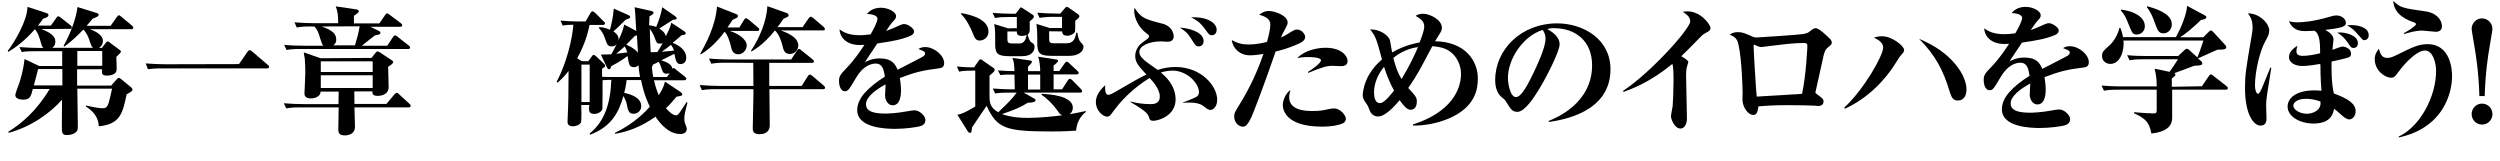 <?xml version="1.0" encoding="utf-8"?>
<!-- Generator: Adobe Illustrator 24.0.1, SVG Export Plug-In . SVG Version: 6.00 Build 0)  -->
<svg version="1.1" id="レイヤー_1" xmlns="http://www.w3.org/2000/svg" xmlns:xlink="http://www.w3.org/1999/xlink" x="0px"
	 y="0px" viewBox="0 0 1455 93.8" style="enable-background:new 0 0 1455 93.8;" xml:space="preserve">
<style type="text/css">
	.st0{enable-background:new    ;}
</style>
<g id="レイヤー_2_1_">
	<g id="レイヤー_1-2">
		<g class="st0">
			<path d="M24,16.9c8.1,2.9,8.2,6,8.2,7.3c0,2.2-1.1,3.1-1.8,3.6l23.8,0c-0.9-0.6-1-1-2.3-4.7c-0.2-0.8-1.2-3.7-3.4-5.9
				c-3.5,3.6-6,6.1-11,9.9L37,26.7c3.4-6.1,7.2-15,8.1-22.6l11.6,3.6c0.3,0.1,0.7,0.4,0.7,0.9c0,0.8-0.3,1-3.5,2.3
				c-1.2,1.5-2.2,2.6-3.5,4.1l14,0l3.4-4.8c0.6-0.9,1-1.3,1.4-1.3c0.4,0,0.7,0.2,1.5,0.9l6.1,5.1c0.3,0.2,0.8,0.7,0.8,1.2
				c0,0.9-0.8,0.9-1.2,0.9l-24.1,0c1.3,0.5,7.6,2.6,7.6,6.9c0,1.2-0.6,3-2.3,4l1.7,0l2.3-3c0.6-0.7,0.6-0.8,1-0.8
				c0.3,0,0.7,0.2,1.2,0.6l5.9,4.4c0.4,0.2,0.7,0.6,0.7,1s-1.6,2-2.7,3c0.1,1,0.2,6.2,0.2,7.3c0,2.8-3.1,3.6-5.8,3.6
				c-3.1,0-2.9-1.6-2.7-3.7l-14.5,0c0,1.4-0.1,8,0,9.5l19.8,0l3.1-3.5c0.2-0.2,0.9-1,1.4-1c0.3,0,1.1,0.6,1.5,0.9l5.8,4.8
				c0.4,0.4,0.6,0.8,0.6,1.1c0,0.9-0.3,1-3.4,2.8c-2.3,11-3.7,17.4-16.2,18.6c-0.2-2.3-0.5-7.1-7.5-11.5v-0.6
				c2.5,0.6,7.4,1.6,9.6,1.6c1.7,0,2.8-0.3,3.8-3.6c0.9-3.2,1.5-6.5,1.8-7.8l-20.2,0c0,3.1,0.3,18.1,0.3,21.5c0,2.4-0.2,2.8-0.9,3.6
				c-1.7,1.7-4.4,1.9-5.4,1.9c-3,0-3-1.5-3-4.8c0-0.6,0.1-13.8,0.1-15.8c-6.4,7.3-17.4,15.6-31,19.3l-0.3-0.6
				c7.7-4.8,16.3-11.9,24.1-24.9l-9.8,0c-1,4-1.5,6.2-5.5,6.2c-2.1,0-4.7-0.6-4.7-2.7c0-0.9,1.9-5.8,2.3-6.9c0.8-2.4,2.4-7.7,3.1-14
				l8.5,4l13.4,0l0-8.6l-14.8,0c-5.6,0-7.2,0.2-8.7,0.5l-1.4-2.9c3.7,0.3,7.8,0.5,11.5,0.5l2.5,0c-1-0.8-1-1.3-2.1-5.1
				c-1-3.5-2.3-5.2-2.9-5.8C14.2,24,9.2,27.5,4.8,30.2l-0.3-0.6C8.1,25.1,15.9,12.2,16,4l11.4,3.7c0.4,0.2,0.8,0.5,0.8,1
				c0,1.1-1,1.5-3.1,2.2c-1,1.3-1.7,2.4-3,4l7.5,0l3-4.2c0.4-0.6,0.7-1.2,1.3-1.2c0.4,0,0.6,0.1,1.5,0.8l5.6,4.4
				c0.3,0.2,0.8,0.7,0.8,1.2c0,0.9-0.7,0.9-1.2,0.9L24,16.9z M36.3,49.7l0-9.5l-14.1,0c-0.6,2.2-1.3,4.8-2.5,9.5L36.3,49.7z
				 M45,29.7l0,8.6l14.5,0l0-8.6L45,29.7z"/>
			<path d="M139.1,37.3l4.9-7.1c0.6-0.8,0.8-1,1.4-1c0.4,0,0.6,0.2,1.5,0.9l8.9,7.6c0.4,0.3,0.8,0.6,0.8,1.2c0,0.7-0.6,0.9-1.2,0.9
				l-60.6,0c-4.9,0-6.7,0.2-8.7,0.5l-1.3-3.4c3.8,0.3,7.6,0.5,11.5,0.5L139.1,37.3z"/>
			<path d="M216.2,33.7l2.5-3.1c0.4-0.5,0.7-0.7,1-0.7c0.3,0,1,0.3,1.4,0.6l7.1,4.7c0.5,0.3,0.6,0.5,0.6,0.8c0,1-0.9,1.5-2.9,2.9
				c0,1.9,0.3,10.2,0.3,11.9c0,3.5-3.2,5-6.4,5c-3.2,0-3.1-1.5-3-2.6l-10.6,0l0.1,7.3l18.6,0l4.6-5.5c0.6-0.6,0.9-1,1.3-1
				c0.7,0,1,0.4,1.5,0.9l6,5.5c0.4,0.3,0.7,0.7,0.7,1.2c0,0.7-0.6,0.9-1.2,0.9l-31.5,0c0,1.8,0.2,9.6,0.3,11.2
				c0,4.6-4.3,5.1-5.8,5.1c-3.1,0-3.9-1.1-3.9-3.5c0-2.1,0.2-11.1,0.2-12.8l-21.8,0c-5,0-6.7,0.2-8.7,0.6l-1.4-3
				c3.9,0.3,7.7,0.5,11.5,0.5l20.3,0l0.1-7.3l-10.5,0c-0.1,3.6-4.8,4-5.7,4c-3.7,0-3.7-2.3-3.7-3c0-0.5,0.5-10.2,0.5-12.1
				c0-2.1-0.1-5.3-0.3-8c-0.1-0.6-0.6-3.1-0.6-3.7l9.8,3.4L216.2,33.7z M181.4,15.4c-4.9,0-6.7,0.2-8.7,0.6l-1.3-3
				c3.8,0.3,7.7,0.5,11.5,0.5l13.9,0c0-4.1-0.1-6.4-1.4-9.8l12.2,1.8c0.4,0.1,1.2,0.3,1.2,1c0,0.5,0,0.8-2.8,2.7l0,4.4l14.8,0
				l3.3-4.8c0.3-0.5,0.7-1,1.2-1c0.4,0,0.6,0.1,1.6,0.9l6.4,4.8c0.4,0.3,0.8,0.7,0.8,1.2c0,0.7-0.7,0.9-1.2,0.9l-17.3,0l4.7,2.3
				c0.7,0.3,1.1,0.6,1.1,1.1c0,1-0.3,1-3.2,1.6c-1.3,0.9-6.5,5.2-7.6,6l14.8,0l3.3-5c0.5-0.8,0.9-1,1.2-1c0.5,0,1.1,0.5,1.5,0.8
				l6.5,5.1c0.4,0.3,0.8,0.6,0.8,1.2c0,0.7-0.6,0.8-1.2,0.8l-62,0c-4.9,0-6.7,0.2-8.7,0.6l-1.4-3c3.9,0.4,7.7,0.5,11.5,0.5l11.3,0
				c-0.7-0.6-1-1.6-1.9-4.4c-0.8-3-1.8-5.2-3.2-6.7L181.4,15.4z M186.7,35.7l0,6.2l30.2,0l0-6.2L186.7,35.7z M186.7,43.8l0,7.4
				l30.2,0l0-7.4L186.7,43.8z M187.2,15.4c6.5,2.3,8.5,4.3,8.5,7.8c0,1.5-0.6,2.4-1.8,3.2l12.7,0c1.1-3.6,2.2-7.7,2.7-11.1
				L187.2,15.4z"/>
			<path d="M398.6,44.6c0.4,0.4,0.8,0.7,0.8,1.2c0,0.8-0.7,0.9-1.2,0.9l-17.6,0c0.8,3.5,1.7,6.2,2.8,8.7c2.3-3.7,2.8-4.8,3.6-7.9
				l9,6c0.7,0.5,1.1,0.9,1.1,1.4c0,0.8-0.4,0.8-3.4,1.4c-1.9,2.3-3.5,4.2-6.1,6.7c1,1.1,3.7,4.1,5.7,4.1c1.4,0,1.6-0.4,6.3-7.7
				l0.5,0.3c-0.2,0.8-0.3,1.3-1.4,5.7c-0.4,1.7-0.4,3.5-0.4,3.8c0,0.7,0.1,1.9,0.3,2.4c1,2.4,1.1,2.7,1.1,3.4c0,1.9-1.4,3-3.8,3
				c-7.5,0-12.8-7.7-14.4-10.1c-8,5.7-15.8,8.7-23.6,10v-0.6c11.9-5.7,18.5-13.2,20.3-15.2c-3.2-6.5-4.5-12.5-5.1-15.5l-8.4,0
				c-0.5,4.1-1,5.8-1.4,7.4c2.9,0.7,9.9,2.4,9.9,7.8c0,2.4-1.9,4.4-4.4,4.4c-3,0-3.3-1.9-4.1-5.9c-0.2-1-1-2.9-1.9-4.4
				c-2.3,8-6,17.6-19.4,22.5l-0.2-0.7c8.4-6.9,12-16.7,12.6-31.2l-1.7,0c-1,0-2.4,0.1-3.4,0.2c0,0.4,0,16.1-0.1,16.5
				c-0.3,1.9-2.7,3.1-4.8,3.1c-3,0-3-2.1-3-2.9c0-0.7,0-1,0.2-2.3l-4.7,0c0.1,1.3,0.2,9.6-0.2,10.2c-0.9,1.5-2.9,2.2-4.7,2.2
				c-3,0-3.1-1.8-3.1-2.9c0-1.1,0.3-6.2,0.3-7.3c0.2-4,0.2-5.8,0.3-22c-2.8,3.7-4.8,5.4-6.4,6.8l-0.5-0.5c6-11.6,9-24.7,9.7-33.2
				c-2.7,0-4.2,0.1-6.2,0.5l-1.3-2.9c2.7,0.2,6.1,0.5,11.5,0.5l3.1,0l2.8-4.8c0.2-0.4,0.6-1.1,1.3-1.1c0.5,0,1.1,0.6,1.6,1l4.8,4.8
				c0.6,0.6,0.8,0.7,0.8,1.2c0,0.7-0.7,0.9-1.2,0.9l-7.8,0c-1.8,9.8-6.2,17.6-7.2,19.4l2.7,1.7l3.8,0l1.9-2.6c0.3-0.5,0.6-1,1.2-1
				c0.5,0,0.9,0.2,1.7,1l4,3.8c0.6,0.6,1,1,1,1.5c0,0.5-0.3,0.8-0.8,1c-0.3,0.2-0.6,0.5-1,0.6l0,4.8c1.2,0,2.6,0.1,3.9,0.1l18.2,0
				c-0.2-1.3-0.6-3.1-0.9-6.9c-0.7,0.8-1.5,1.2-2.6,1.2c-2.7,0-2.9-1.4-3.8-6.5c-1.6,1.3-5.3,3.8-9.5,5.9c-0.2,1-0.5,1.8-1.3,1.8
				c-0.6,0-0.9-0.6-1.1-1l-3.6-7.5c4-0.1,4.4-0.1,6.1-0.2c0.7-1.3,1.5-2.7,3.2-6.1c-0.4,0.6-1.1,1.5-3,1.5c-2.3,0-2.6-1-4-4.9
				c-0.7-2.2-1.9-4.2-3.4-5.7l0.1-0.6c1.4,0,2.9,0.1,6.3,1.5c0.7-2.7,1.9-7.3,2.2-12.3l8.6,3.8c0.6,0.3,1,0.6,1,1.2
				c0,0.5-0.7,0.8-2.7,1.5c-4.4,4.4-4.9,4.8-7.1,6.8c1.2,0.8,3,2,3,4.5c0,0.2-0.1,0.4-0.2,0.9c2.5-5.2,2.7-6.3,3.5-9.4l7,3.7
				c-0.6-11.1-0.7-12.3-1-13.8l9.5,2.1c0.6,0.1,1.6,0.5,1.6,1.1c0,0.6-0.6,1.1-2.4,2.1c-0.1,1.6-0.1,2-0.2,5.2
				c1.5,0.2,2.7,0.4,4.1,1c1.4-3.2,3.1-8.3,3.5-11.5l7.4,5.1c0.8,0.6,1,0.9,1,1.4c0,0.6-0.2,0.6-2.1,0.8c-1.3,0.8-6.9,4.4-8,5.1
				c1.1,0.7,3.3,2.1,3.8,4.5c1.9-3.8,2.4-4.7,3.2-7.9l7.4,4.9c0.7,0.5,1,0.8,1,1.2c0,0.9-0.8,1-2.4,1.2c-3.3,2.8-4.1,3.6-5.2,4.4
				c3.3,1.4,7.9,3.9,7.9,8.8c0,2.8-2,3.6-3.3,3.6c-1.7,0-2.3-1.1-2.8-2.5c-0.2-0.5-0.7-3-0.8-3.5c-1.5,0.7-2.1,1.1-7.6,3.8
				c3.6,1.1,6.4,2.7,6.3,4.9c0.2-0.2,0.4-0.4,0.7-0.4c0.6,0,1,0.4,1.5,0.9L398.6,44.6z M338.4,37.6l0,21.8l4.8,0l0-21.8L338.4,37.6z
				 M358.6,31.3c1.1-0.1,3.6-0.4,6.5-0.8c-0.6-1.9-1.1-2.8-1.5-3.5C361.3,29.1,359.7,30.4,358.6,31.3z M371.3,30.7
				c-0.1-0.5-0.4-7.3-0.6-10c-0.2,0-0.3,0-1.1,0.1c-1.7,1.8-3.9,4-5.1,5.2C368.9,27.9,370.2,29.4,371.3,30.7z M384.2,25.4
				c-1.9,0-2-0.2-3.4-4c-0.2-0.6-0.9-2.4-2.6-4.6c0.1,5.8,0.2,8.8,0.5,13.6c1.5,0,3.1-0.1,3.9-0.1c1.1-1.7,2.1-3.4,3.1-5.2
				C385.1,25.4,384.6,25.4,384.2,25.4z M389.8,42.5c-0.3,0.2-0.9,0.4-1.8,0.4c-2,0-2.3-1-3.2-3.7c-0.2-0.8-0.9-2.5-1.5-3.2
				c-1.1,0.6-3,1.5-3.3,1.6c-0.1,0.3-0.4,1.2-0.6,1.4c0.2,1.7,0.2,3.1,0.8,5.8l8,0L389.8,42.5z M392.3,29.4c-0.3-0.9-1-2.3-1.8-3.3
				c-2.6,2.1-4.1,3.2-5.5,4C385.9,30,389.8,29.8,392.3,29.4z"/>
			<path d="M422.7,36.5c-4.9,0-6.7,0.2-8.7,0.6l-1.4-3c3.9,0.3,7.7,0.5,11.5,0.5l36.4,0l3.3-5.1c0.2-0.4,0.8-1,1.2-1
				c0.6,0,0.9,0.4,1.5,0.9l6.4,5.1c0.4,0.3,0.8,0.7,0.8,1.2c0,0.8-0.7,0.9-1.2,0.9l-24.8,0l0,13.4l18.9,0l3.5-5.6
				c0.2-0.3,0.7-1,1.2-1c0.4,0,0.9,0.3,1.5,0.8l6.6,5.6c0.4,0.4,0.8,0.7,0.8,1.3c0,0.7-0.7,0.8-1.2,0.8l-31.2,0
				c0,3.4,0.2,18.2,0.2,21.1c0,3.5-2.6,5.1-5.9,5.1c-2.6,0-4-0.9-4-3.2c0-0.4,0.4-18.7,0.4-19.8l0-3.2l-21.3,0
				c-4.9,0-6.7,0.2-8.7,0.6l-1.3-3c3.8,0.3,7.7,0.5,11.5,0.5l19.8,0c0-2.1-0.1-11.5-0.1-13.4L422.7,36.5z M424.7,18
				c4.6,1.4,9.9,4.7,9.9,8.5c0,2.1-1.9,5.1-4.9,5.1c-3.3,0-4-2.9-4.4-5c-0.6-2.5-1.9-6.6-3.6-8.1c-5.6,7.5-10.3,10.9-13.7,13.1
				l-0.5-0.2c3.1-5.6,8.9-16.1,9.8-27.6l11.2,4.4c0.5,0.2,1,0.5,1,1c0,1-0.6,1.2-3.1,2.3c-1.4,2.2-2,3.1-3,4.5l6.9,0l2.7-4.4
				c0.2-0.4,0.7-1,1.2-1c0.4,0,1.1,0.6,1.5,0.8l5.3,4.5c0.3,0.3,0.9,0.7,0.9,1.2c0,0.9-0.8,0.9-1.3,0.9L424.7,18z M454.4,17.7
				c2.6,1,10.2,3.5,10.2,8.8c0,2.4-2,4.9-4.8,4.9c-2.9,0-3.8-1.8-4.4-4.8c-0.5-2.4-2.1-6.8-4.4-8.9c-2.4,3.1-7.7,9-13.7,12.3
				l-0.2-0.5c7.9-11.9,9.3-21.9,9.5-25.9l11.6,4.1C458.6,8,459,8.3,459,9c0,0.6-0.9,1-3.1,2c-0.9,1.4-1.6,2.5-3.4,4.8l14.6,0
				l3.5-5.1c0.2-0.2,0.7-1,1.2-1c0.4,0,1.1,0.6,1.4,0.7l6.1,5.2c0.3,0.3,0.8,0.8,0.8,1.3c0,0.8-0.7,0.8-1.2,0.8L454.4,17.7z"/>
			<path d="M510.7,10.9c0-1-1.2-2.6-6.1-2.8c0.8-1,3.1-3.6,8.1-3.6c4.4,0,8.8,2.5,8.8,4.8c0,1.4-0.5,1.9-2.4,3.9
				c-0.5,0.6-1.7,2.3-3.4,4.8c1-0.4,3.5-1.2,7.7-3.2c1.4-0.6,2.1-0.8,2.9-0.8c2,0,5.7,2.5,5.7,4.2c0,1.8-1.9,2.6-2.5,2.8
				c-5,2.1-10.1,3-18.9,4.3c-1.1,1.7-6.3,9.3-7.2,10.9c1.7-0.9,4.4-2.2,8.7-2.2c7,0,8.9,3.3,10.3,6.6c1.3-0.7,14.5-7.4,14.8-7.7
				c0.9-0.6,1.2-1.2,1.2-1.7c0-1.1-0.4-1.3-3.9-2.7c1.3-0.8,2.5-1.1,4-1.1c5.2,0,11,4.9,11,9.3c0,2.7-1.9,2.9-3.1,3.1
				c-9.3,1.1-14,2.3-22.7,5.6c0.2,1.3,0.6,3.5,0.7,6.9c0,1.9,0,9-4.9,9c-2.7,0-4.4-3.1-4.4-5.7c0-1,0.3-5.6,0.3-6.5
				c-5.9,3.2-11.4,7.4-11.4,11.6c0,4.6,5.5,5.4,11.6,5.4c0.6,0,6-0.1,12.3-1.3c0.7-0.2,3.7-0.6,4.4-0.6c2.9,0,6.3,3.4,6.3,5.5
				c0,2.3-1.4,3.1-2.3,3.5c-2.4,0.9-9.9,1.8-15.2,1.8c-5.3,0-22.2-0.4-22.2-10.9c0-6.9,6.1-13.1,16.1-19.5c-0.6-3.5-1.1-7.6-5.4-7.6
				c-2.3,0-7.2,1.1-11.4,8.3c-4.2,7.2-4.7,7.7-6.4,7.8c-3.1,0-3.5-4.5-3.5-5.8c0-2.3,0.2-3.5,4.4-7.7c4.6-4.7,8.5-10.6,10.4-13.5
				c-1.2,0.1-1.8,0.1-2.7,0.1c-8.6,0-11.7-5.3-11.8-9.1c2.3,1.6,5.1,3.4,11.9,3.4c1,0,3.1-0.1,6.2-0.5
				C508.1,17.6,510.7,12.7,510.7,10.9z"/>
			<path d="M590.4,43.4c-4.8,0-6,0-8.2,0.3l-1.4-2.7c3.6,0.3,8.1,0.4,9.6,0.4c0-2.4-0.2-5.6-1.2-7.7l10.4,1.5c0.5,0.1,1,0.2,1,0.7
				c0,0.5-0.4,1.1-2.3,2.9l0,2.6l7.1,0c0-2.7-0.4-6.1-1.2-8.4l10.4,1.6c0.7,0.1,1.2,0.2,1.2,0.8c0,0.6-1.2,1.7-2.6,2.7l0,3.2l3.3,0
				l3.1-4.4c0.5-0.6,0.8-1,1.2-1s1,0.3,1.5,0.9l4.7,4.4c0.6,0.6,0.8,0.7,0.8,1.2c0,0.7-0.7,0.9-1.3,0.9l-13.3,0l0,8.7l4.9,0l3.3-5.1
				c0.3-0.5,0.7-1,1.2-1c0.6,0,1,0.3,1.5,0.8l5,5.1c0.5,0.6,0.7,0.8,0.7,1.3c0,0.7-0.7,0.8-1.2,0.8l-32.8,0l6.2,3.5
				c0.4,0.2,0.7,0.4,0.7,0.9c0,1-1.5,1.4-4.5,1.5c-4.4,2.7-7.7,4.1-15.1,6.6c5.4,1.9,11,2.2,14.8,2.2c7.8,0,15.2-0.9,20.4-1.5
				c-1-0.3-1.5-0.7-2.7-2.5c-3.7-5.2-7.6-8.3-9.4-9.4v-0.6c4.2,0.2,18.2,1,18.2,8.1c0,0.6-0.2,2.5-1.9,3.8c4-0.7,5.6-1.1,9.4-1.9
				v0.6c-3.1,2.3-5.3,6.2-5.6,10.8c-2.8,0.2-5.8,0.5-14.4,0.5c-26.7,0-31.6-1.7-37.7-14.9c-1.4,1.9-7.3,10.8-8.5,12.6
				c-0.2,3.1-0.6,3.1-1.2,3.1c-0.4,0-1-0.4-1.2-0.8l-6.1-9.7c2.7-0.6,4.1-1.1,10.4-4.8l0-20.9l-2.5,0c-3,0-5.4,0.2-6.9,0.6l-1.3-3
				c2.3,0.2,5.3,0.5,10,0.5l2.8-4c0.3-0.4,0.6-0.7,1-0.7c0.4,0,0.8,0.3,1.1,0.6l6.5,4.5c0.3,0.2,0.6,0.6,0.6,1.1
				c0,0.7-0.6,1.3-3,3.3l0,11.6c0,3.4,0,7,5.1,9.7c6.8-6.5,7.6-7.3,10.7-11.4l-3.8,0c-4,0-5.9,0-8.7,0.5l-1.4-2.9
				c3.9,0.3,7.7,0.5,11.5,0.5l1.3,0L590.4,43.4z M559.4,7.6c4,0.7,15.9,3,15.9,10.8c0,3.5-2.9,5.2-5.1,5.2c-2.3,0-3-1.6-3.8-3.7
				c-1.7-4.4-4.5-9.4-7-11.6V7.6z M591.8,16.4l0-6.5l-4,0c-3.9,0-6.5,0.1-8.7,0.6l-1.4-3c3.7,0.3,7.8,0.5,11.5,0.5l1.9,0l2.4-3.1
				c0.5-0.6,0.5-0.6,0.7-0.6c0.2,0,0.3,0,1,0.5l6,3.9c0.4,0.2,0.5,0.7,0.5,1c0,0.9-1.5,2-2.4,2.7l0,4.3c0,1.2,0,2.4-1.2,3.5
				c0.2,1,1.1,3.9,2.1,4.4c1.3,0.8,1.9,1.2,1.9,2.7c0,2.1-1.4,5.4-7.1,5.4l-7.6,0c-7.2,0-8.2-1.8-8.2-7.2l0-3.4
				c0-4.6-0.2-6.1-0.6-8.1l8.2,2.5L591.8,16.4z M586.3,18.3l0,3.9c0,2.5,0.2,3.1,3.1,3.1l4,0c3.1,0,3.8-3.3,4.1-5
				c-0.6,0.3-1.2,0.6-2.9,0.6c-2.8,0-2.8-1.6-2.8-2.6L586.3,18.3z M598.3,52.1l7.1,0l0-8.7l-7.1,0L598.3,52.1z M610.6,18.2l0,3.9
				c0,2.5,0.2,3.1,3.1,3.1l7.1,0c3.9,0,5-2.7,5.6-6.2h0.6c0.2,1,0.6,4.2,1.9,5.5c1.3,1.4,1.7,1.9,1.7,2.7c0,3.1-3.5,5.3-8.1,5.3
				l-10.6,0c-7.2,0-8.1-1.8-8.2-7.3l0-3.2c0-3.9-0.2-5.8-0.5-8.1l7.7,2.4l7.2,0l0-6.5l-4.4,0c-4.2,0-6.2,0.2-8.7,0.6l-1.3-3
				c3.8,0.3,7.6,0.5,11.5,0.5l1.9,0l2.8-3.3c0.2-0.2,0.6-0.6,1-0.6c0.3,0,0.6,0.2,1,0.4l5.8,4.1c0.2,0.2,0.5,0.5,0.5,0.9
				c0,0.7-0.4,1.1-2.4,2.7c0,2.5,0,5.9-0.2,6.5c-0.5,1-2.4,2.2-4.4,2.2c-3,0-3-1.8-3-2.5L610.6,18.2z"/>
			<path d="M688.4,59.6c2-0.6,5.7-2.1,7.5-3c0.6-0.3,1.9-1,1.9-3c0-5-6.8-12.5-15.4-12.5c-1.5,0-3.9,0.2-6.8,1.1
				c2.3,1.9,8.6,7.2,8.6,15.7c0,9.4-9.9,12.4-13,12.4c-0.5,0-1.9,0-2.3-1.4c-0.6-2.3-1-3.7-11.1-9.6l0.2-0.2c3.8,1,7.7,1.5,11.5,1.5
				c1.7,0,5.5,0,5.5-4.5c0-4.4-4.5-9.2-5.9-10.7c-4.5,2.7-13.6,9-21.1,19.3c-1.7,2.4-2.3,3.2-3.7,3.2c-2.2,0-6.5-3.3-6.5-8.5
				c0-2.3,0.8-5.6,5.4-9.8c-0.1,1.8-0.2,5.6,1.8,5.6c1,0,2.7-0.9,3.7-1.5c11.2-6.5,14.5-8.4,18.5-10.3c-4.6-5-6.5-7.2-6.5-10.8
				c0-4,2.7-6.8,4-7.7c3.7-2.7,4.1-3,4.1-3.7c0-0.7-0.6-1.1-1.9-2.1c-4-2.9-6.8-8.5-6.8-12.7c0-0.7,0.1-1.3,0.2-1.9
				c3.7,6,6.1,6.7,16.3,9.3c5.4,1.4,6.5,5.6,6.5,7.4c0,2.6-2.2,3.1-3.5,3.1c-0.1,0-3.5-0.2-4.1-0.2c-6.7,0-12.4,2.6-12.4,6.1
				c0,2.1,1.4,3.5,3.1,5c1.1,1,6.5,4.7,7.6,5.5c3.3-1.1,6.6-1.7,10.4-1.7c14.9,0,24.2,11,24.2,19.1c0,4.1-2.5,5.9-3.9,5.9
				c-1.1,0-1.9-0.5-4-2.2c-2.9-2.3-7.7-2.2-11.9-2L688.4,59.6z M700.5,23.9c0,1.5-0.9,3.1-2.8,3.1c-1.6,0-1.9-0.4-4.4-4.4
				c-2.3-3.5-3-4.2-6.6-6.5C691.1,16.2,700.5,18.4,700.5,23.9z M708.1,17.3c0,1.5-0.7,3.2-2.9,3.2c-1.3,0-1.6-0.4-4.2-4
				c-2.7-3.7-5.3-5.2-7.8-6.4C702.4,9.6,708.1,13.3,708.1,17.3z"/>
			<path d="M739.3,14.6c0-1.5,0-4.4-6.4-6c1-0.8,2.7-2.2,5.6-2.2c3.5,0,10.9,2.7,10.9,6.6c0,1.1-0.2,1.5-1.3,3.6
				c-1.5,2.8-1.9,3.6-2.6,5.2c2.3-1.1,2.7-1.2,3.7-1.9c3.9-2.4,4.3-2.7,5.7-2.7c2.6,0,4.7,2.5,4.7,4.4c0,2-2.4,3.2-3.9,3.9
				c-6.2,2.8-10.2,3.7-13.3,4.5c-5.6,16.6-13,35.9-14,38c-2.7,5.7-3.9,5.7-5.2,5.7c-2,0-4.9-2.1-4.9-5.9c0-1.9,0.3-2.4,3-6.8
				c5.8-9.3,10.5-19.3,14-29.6c-1.9,0.3-5,0.8-7.8,0.8c-6,0-10.1-4.2-10.6-8.9c3.5,2,6.3,2.6,9.9,2.6c3.7,0,7.4-0.7,10.6-1.5
				C737.8,22.9,739.3,17.6,739.3,14.6z M750.3,56.6c0,8,10.4,8,13.6,8c4.1,0,5.8-0.3,9.4-1.1c1.2-0.2,2.1-0.4,3-0.4c4,0,7,4.2,7,6
				c0,0.4-0.2,1.9-1.6,2.6c-1.5,0.8-5.7,2-12.3,2c-21.5,0-22.8-10.2-22.8-12.5c0-2.7,1.5-6.8,4.5-8.9
				C750.7,53.3,750.3,55.4,750.3,56.6z M761.2,41.9c2.7-1.7,7.6-5.2,7.6-6.8c0-1.9-6.6-1.9-7.1-1.9c-3.6,0-5.2,0.3-6.7,0.6
				c4.5-4.7,12-6,16.5-6c9.7,0,12.8,5.2,12.8,7.6c0,2.7-2.1,3.1-3.8,3.1c-0.8,0-4.4-0.2-5.2-0.2c-3.1,0-6,0.9-13.9,4.1L761.2,41.9z"
				/>
			<path d="M822.4,72.4c21.9-7,27.9-20,27.9-29.4c0-4.8-2.2-9.8-6-12.7c-1.9-1.5-4.7-3-10.7-3.4c-7.7,14.5-8.5,16.3-14,24.3
				c4.4,4.8,5,5.5,5,8c0,1.7-0.6,4.7-3.7,4.7c-2.3,0-4.8-3.5-6.3-5.6c-2.4,2.8-8.1,9.5-12.6,9.5c-3.1,0-4.4-2.5-4.7-3.1
				c-1-2.7-1.1-3.1-2.7-5.3c-1-1.5-1.5-2.5-1.5-4.3c0-1.2,0.5-3.6,1-5.4c1.7-5.7,5.2-10.8,10.2-15.1c-3.2-12-3.6-13.3-6.9-17.5
				c5.5-0.1,10,3,11.4,5.9c0.4,1,1.1,6.3,1.4,7.5c7.6-4.4,14.8-5.6,16-5.8c1-2.6,2.7-6.9,2.7-9.2c0-3.1-1.8-4.3-5-6.3
				c0.9-0.5,2.1-1.2,4.3-1.2c4,0,11,3.5,11,8.2c0,1.2-0.5,2.2-1.7,4.1c-0.6,0.9-1.5,2.5-2.3,3.7c17.4,0.3,24.9,11.2,24.9,21.7
				c0,5.6-1,16.6-17.2,23.4c-6.7,2.7-13.3,4-20.5,4L822.4,72.4z M805.5,38.9c-1.3,1.6-5.8,7.3-5.8,14.8c0,2.3,0.3,6.3,3.5,6.3
				c2.7,0,7.3-6.3,8.1-7.3C809.1,48.6,807.4,44.7,805.5,38.9z M810.9,33.7c1.4,5.5,2.6,8.7,4.8,12.3c5.2-8.6,7.3-13.5,9.6-18.6
				C817.8,28.4,812.9,32.1,810.9,33.7z"/>
			<path d="M901.3,70.4c5-2,25.3-10.6,25.3-32.4c0-14.1-9.6-21.6-22.2-21.6c-2.2,0-2.8,0.2-3.9,0.5c2.1,1.2,7.2,4.1,7.2,8.9
				c0,4-7.6,19.2-12.5,27c-2.2,3.5-7.7,12.3-12.1,12.3c-2.9,0-3.9-1.6-6.1-5.2c-1-1.6-1-1.7-3.2-3.5c-2.7-2.3-3.6-6.1-3.6-9.8
				c0-17.8,15.2-33,36-33c15.2,0,31.1,9.1,31.1,26.7c0,25.2-28,29.5-35.8,30.7L901.3,70.4z M877.6,45.4c0,2.7,1.2,11.1,4.7,11.1
				c3.4,0,7.3-8.2,10.4-14.5c1.5-3.2,6.8-14.1,6.8-19.4c0-2.8-1-4.2-1.7-5.2C886,21.2,877.6,34.7,877.6,45.4z"/>
			<path d="M944.6,52.9c16.6-11,39.1-36.3,39.1-40.4c0-2.8-2.3-4.3-4.3-5.6c1-0.2,1.7-0.3,2.7-0.3c7.8,0,13.4,7.7,13.4,9.7
				c0,1.5-1.4,2.2-2.9,2.9c-1.1,0.6-1.7,1-3.1,2.5c-7.2,7.4-8.9,9-11,11c2.1,1.3,4.1,2.4,4.1,3.5c0,0.1-0.8,2.7-0.9,3
				c-0.2,0.7-0.4,2.2-0.4,4.7c0,4,0.5,21.5,0.5,25c0,3.1-1.3,5.9-3.8,5.9c-3.5,0-5.5-5.6-5.5-7.1c0-1,0.9-5.2,1-6
				c0.2-1.9,0.5-11,0.5-15.1c0-2.3,0-7.7-0.7-9.4c-12.9,10.6-23.5,14.5-28.4,16.3L944.6,52.9z"/>
			<path d="M1011.3,18.7c2.9,0,4,0.6,8.2,2.4c1.1,0.6,1.9,0.7,3,0.7c1.1,0,25.1-1.6,27-2c2.7-0.5,3.1-0.9,4.9-2.4
				c0.5-0.4,1.5-1,2.3-1c1.9,0,6,3.9,7.8,5.7c0.7,0.6,1.6,1.5,1.6,2.7c0,0.6,0,1-1.9,2.5c-1.9,1.6-2.3,1.9-3.9,9.7
				c-0.6,2.5-3.1,14.2-3.5,15.7c-0.1,0.2-0.2,0.6-0.2,1c0,0.6,0.4,0.8,1.5,1.6c2.5,1.8,3.2,2.4,3.2,3.9c0,1-0.7,2.5-3.1,2.5
				c-0.1,0-1.9-0.2-2-0.2c-0.9-0.1-9.3-0.3-16.1-0.3c-9,0-14.1,0.5-16.7,0.7c-0.5,3.5-1,5-3.1,5c-2.7,0-6.2-4.3-6.2-9.1
				c0-0.6,0.1-3.2,0.1-3.7c0-1.7-0.4-19.4-2.4-28.1c-0.8-3.8-2.4-4.7-5.1-5.8C1007.7,19.5,1008.9,18.7,1011.3,18.7z M1051.9,26.9
				c0-1.5-0.6-1.9-1.9-1.9c-6.4,0-13.6,1-19.4,1.7c-0.9,0.1-5.1,0.7-5.6,0.7c-0.8,0-2.7-0.8-2.9-0.9c-0.2-0.1-0.9-0.5-1-0.5
				c-0.4,0-0.5,0.3-0.5,0.8c0,3,1.5,27,1.8,29.4c1.3,0,2.3-0.1,3.6-0.2c6.4-0.3,16.5-1,22.8-1.4
				C1051.2,43.6,1051.9,27.1,1051.9,26.9z"/>
			<path d="M1073.4,62.6c11.7-10.9,22.6-30.4,22.6-34.9c0-3.1-3.1-4.7-5.4-5.8c1.2-0.4,2.6-0.8,4.8-0.8c5.7,0,12.8,5.6,12.8,8
				c0,1-0.2,1.2-2.4,3.7c-0.3,0.4-0.9,1.4-1.3,2c-7.3,12.2-17.7,22.5-30.8,28.5L1073.4,62.6z M1144.5,52c0,3.1-1.2,6.5-5,6.5
				c-2.7,0-3.6-1.5-4.7-4.9c-3.9-13.1-8.6-21.6-17.9-31C1136.2,30.5,1144.5,44,1144.5,52z"/>
			<path d="M1176.9,10.4c0-1-1.2-2.6-6.1-2.8c0.8-1,3.1-3.6,8.1-3.6c4.4,0,8.8,2.5,8.8,4.8c0,1.4-0.5,1.9-2.4,3.9
				c-0.5,0.6-1.7,2.3-3.4,4.8c1-0.4,3.5-1.2,7.7-3.2c1.4-0.6,2.1-0.8,2.9-0.8c2,0,5.7,2.5,5.7,4.2c0,1.8-1.9,2.6-2.5,2.8
				c-5,2.1-10.1,3-18.9,4.3c-1.1,1.7-6.3,9.3-7.2,10.9c1.7-0.9,4.4-2.2,8.7-2.2c7,0,8.9,3.3,10.3,6.6c1.3-0.7,14.5-7.4,14.8-7.7
				c0.9-0.6,1.2-1.2,1.2-1.7c0-1.1-0.4-1.3-3.9-2.7c1.3-0.8,2.5-1.1,4-1.1c5.2,0,11,4.9,11,9.3c0,2.7-1.9,2.9-3.1,3.1
				c-9.3,1.1-14,2.3-22.7,5.6c0.2,1.3,0.6,3.5,0.7,6.9c0,1.9,0,9-4.9,9c-2.7,0-4.4-3.1-4.4-5.7c0-1,0.3-5.6,0.3-6.5
				c-5.9,3.2-11.4,7.4-11.4,11.6c0,4.6,5.5,5.4,11.6,5.4c0.6,0,6-0.1,12.3-1.3c0.7-0.2,3.7-0.6,4.4-0.6c2.9,0,6.3,3.4,6.3,5.5
				c0,2.3-1.4,3.1-2.3,3.5c-2.4,0.9-9.9,1.8-15.2,1.8c-5.3,0-22.2-0.4-22.2-10.9c0-6.9,6.1-13.1,16.1-19.5c-0.6-3.5-1.1-7.6-5.4-7.6
				c-2.3,0-7.2,1.1-11.4,8.3c-4.2,7.2-4.7,7.7-6.4,7.7c-3.1,0-3.5-4.5-3.5-5.8c0-2.3,0.2-3.5,4.4-7.7c4.6-4.7,8.5-10.6,10.4-13.5
				c-1.2,0.1-1.8,0.1-2.7,0.1c-8.6,0-11.7-5.3-11.8-9.1c2.3,1.6,5.1,3.4,11.9,3.4c1,0,3.1-0.1,6.2-0.5
				C1174.3,17.1,1176.9,12.2,1176.9,10.4z"/>
			<path d="M1281.5,50.2l3.9-5.7c0.7-1.1,1-1.2,1.4-1.2c0.4,0,0.6,0.2,1.5,0.9l7.5,5.9c0.5,0.3,0.8,0.7,0.8,1.2
				c0,0.8-0.7,0.9-1.3,0.9l-31.1,0l0,16c0,2.3,0,8.2-12.1,9.5c-1.3-6.8-3.5-8.7-10.1-11.8l0-0.6c3.8,0.4,9.6,0.7,11.4,0.7
				c1.7,0,1.8-0.5,1.8-2.3l0-11.5l-22,0c-5,0-6.7,0.2-8.7,0.6l-1.4-3c3.9,0.3,7.7,0.5,11.5,0.5l20.6,0c0-3.1-0.1-5.7-1.2-10.3
				l8.7,1.8c2.2-3.1,2.7-3.9,4.9-7.3l-19.5,0c-4.9,0-6.7,0.2-8.7,0.6l-1.4-3c3.9,0.4,7.7,0.5,11.5,0.5l18.2,0l3.5-3.3
				c0.8-0.8,1.1-0.9,1.5-0.9c0.5,0,0.9,0.3,1.3,0.6l4.9,4.4c0.7-1.7,2.3-5.9,3.5-9.8l-46.5,0c0.5,6-1.9,13.6-7.7,13.6
				c-2,0-4.8-1.3-4.8-4.6c0-2.3,0.8-3.1,3.9-5.8c3.1-2.7,5.2-6.5,6.2-10.5h0.6c0.5,1.3,1.1,3.1,1.5,5.3l30.8,0
				c3.5-6.4,6.3-13.8,6.5-18.2l10.4,5.6c0.6,0.3,0.8,0.5,0.8,1c0,1.1-2.1,1.5-3.1,1.6c-5.2,5-9.4,8.4-12.2,10.1l13.5,0l3.2-3.2
				c0.6-0.6,0.9-0.8,1.2-0.8c0.4,0,0.6,0.1,1.4,0.9l5.8,6.3c1.1,1.2,1.8,1.9,1.8,2.5c0,1.5-1.7,1.5-5.1,1.5c-4.4,2-6.6,3-11.4,5.1
				l1.8,1.5c0.2,0.2,0.7,0.7,0.7,1.3c0,1.2-0.5,1.2-4.8,1.5c-4.1,1.6-5,1.9-11.5,4.3c0.2,0.1,0.7,0.3,0.7,0.8c0,0.6-0.6,1.1-2.1,2.3
				l0,4.8L1281.5,50.2z M1234.6,5.6c7.6,0.9,13.7,4.4,13.7,9.7c0,2.9-2.3,4.8-4.7,4.8c-2.4,0-2.7-1-4.7-5.8
				c-1.5-3.8-2.6-6.3-4.6-8.1L1234.6,5.6z M1249.6,3.6c9.7,2.6,14.4,6,14.4,10.6c0,2.8-2.1,5.2-4.8,5.2c-2.9,0-3.5-1.6-5.6-7.5
				c-1.2-3.2-2.2-5.2-4.1-7.7L1249.6,3.6z"/>
			<path d="M1321.9,39.4c-2.7,16.7-3,18.6-3,21.9c0,1.2,0.2,6.4,0.2,7.4c0,1.4,0,4.4-3.5,4.4c-3.6,0-9-5.7-9-22
				c0-7.7,0.5-10.5,3.8-29.9c0.5-2.7,0.6-3.8,0.6-5.3c0-4.5-1.5-6.4-2.7-8.1c6.3-0.2,12.3,5.6,12.4,9.8c0,2.3-0.7,3.6-2.3,6.4
				c-3,5.4-6,17.2-6,25.9c0,2.7,0.9,4.7,1.8,4.7c0.4,0,1-0.9,1.2-1.2c1-1.9,1.5-3.1,5.9-14L1321.9,39.4z M1350.3,37.2
				c-6.4,1.2-9.8,1.2-10.5,1.2c-3.8,0-7.6-1.8-7.6-5.1c0-3,2.4-5.2,4.9-6.6c-0.3,1-0.6,2.2-0.6,3.1c0,1,0.2,2.7,3.7,2.7
				c3.1,0,6.9-0.7,10.1-1.5c0.1-7.8-0.7-11.5-3.2-13.1c-1.4,0.1-4.2,0.2-5.4,0.2c-2.3,0-7.2-0.1-9.5-5.7c1.9,0.4,3.2,0.6,4.8,0.6
				c1.9,0,8.7-0.2,19.1-3.3c1.5-0.5,2.5-0.7,3.9-0.7c2.2,0,5.3,1.5,5.3,4.4c0,0.4,0,1.5-2.2,2.3c-2.5,0.8-6.9,1.4-9.8,1.7
				c2.3,1.2,4.8,3.1,4.8,5.5c0,1-0.6,5.2-0.6,6.1c4.5-1.6,5-1.9,6-1.9c0.9,0,4.8,0.9,4.8,4.1c0,0.6,0,1.6-1.4,2.2
				c-1.2,0.5-7.9,2-9.9,2.4c-0.1,2.8-0.2,12.3,1.3,18.6c8.6,3.1,12.7,6.1,12.7,10.3c0,2.6-1.6,4.8-3.7,4.8c-1.7,0-3.7-1.8-4.9-2.9
				c-2.1-1.9-2.8-2.4-4-3.3c-1,6.9-6.4,8.6-11.9,8.6c-7.7,0-15.1-3.9-15.1-9.9c0-4.8,4.8-9.4,15.6-9.4c1.7,0,2.8,0.1,4.1,0.2
				c-0.2-2.5-0.6-7.4-0.6-14.9L1350.3,37.2z M1342.2,57.5c-6,0-7.5,2.7-7.5,4c0,2,3.3,4.7,7.9,4.7c3.2,0,8.6-1.8,7.9-7.1
				C1346.6,57.6,1343.4,57.5,1342.2,57.5z M1362.1,18.9c3,0,10.2,1.6,10.2,6.2c0,1.5-0.8,2.8-2.5,2.8c-1.3,0-1.5-0.2-3.7-3.5
				c-2.3-3.1-3.8-4.2-5.9-5.4C1361,18.9,1361.5,18.9,1362.1,18.9z M1368.6,14.6c1.9,0,10,0.5,10,6c0,1.9-1.5,2.8-2.6,2.8
				c-0.8,0-1-0.3-3.5-3.1c-2.7-3.2-3.8-4-6.5-5.5C1366.9,14.7,1367.6,14.6,1368.6,14.6z"/>
			<path d="M1396,79.5c12.5-5.8,21.8-23.3,21.8-38.2c0-4.7-1.8-11.9-6.5-11.9c-4.4,0-10.7,6.4-14.2,10.9c-3.6,4.8-3.7,4.9-5.6,4.9
				c-3.5,0-9.4-4.2-9.4-10.7c0-3.1,1.4-4.8,2.4-6.1c0.9,3.1,1.7,5.3,4.9,5.3c1.7,0,2.8-0.4,5.9-1.9c8.7-4.3,12.3-6.1,17.5-6.1
				c13.5,0,14.3,15,14.3,18.5c0,10.1-5.1,30.2-31,35.8L1396,79.5z M1399,19.3c1.4-0.7,7.1-4.1,7.1-5.2c0-0.6-0.7-1-1.2-1.1
				c-2.9-1-11.7-4-12-12.5c4.1,4,5.2,4.2,19.3,6.2c4.7,0.7,9,4,9,8.7c0,3.1-3.1,3.1-3.5,3.1c-1.2,0-6.8-0.7-7.9-0.7
				c-4.1,0-8.3,1.3-10.6,2L1399,19.3z"/>
			<path d="M1443,55.9c-0.4-14.1-2.1-24.4-2.9-29c-0.2-1.6-1.6-9.1-1.6-10c0-3.7,2.9-6.2,6-6.2c3.1,0,6.1,2.5,6.1,6.2
				c0,0.9-1.4,8.4-1.6,10c-0.8,4.6-2.5,14.9-2.9,29L1443,55.9z M1450.6,66.4c0,3.4-2.7,6.1-6,6.1c-3.4,0-6.1-2.7-6.1-6.1
				c0-3.4,2.7-6.1,6-6.1C1447.9,60.3,1450.6,63,1450.6,66.4z"/>
		</g>
	</g>
</g>
</svg>
